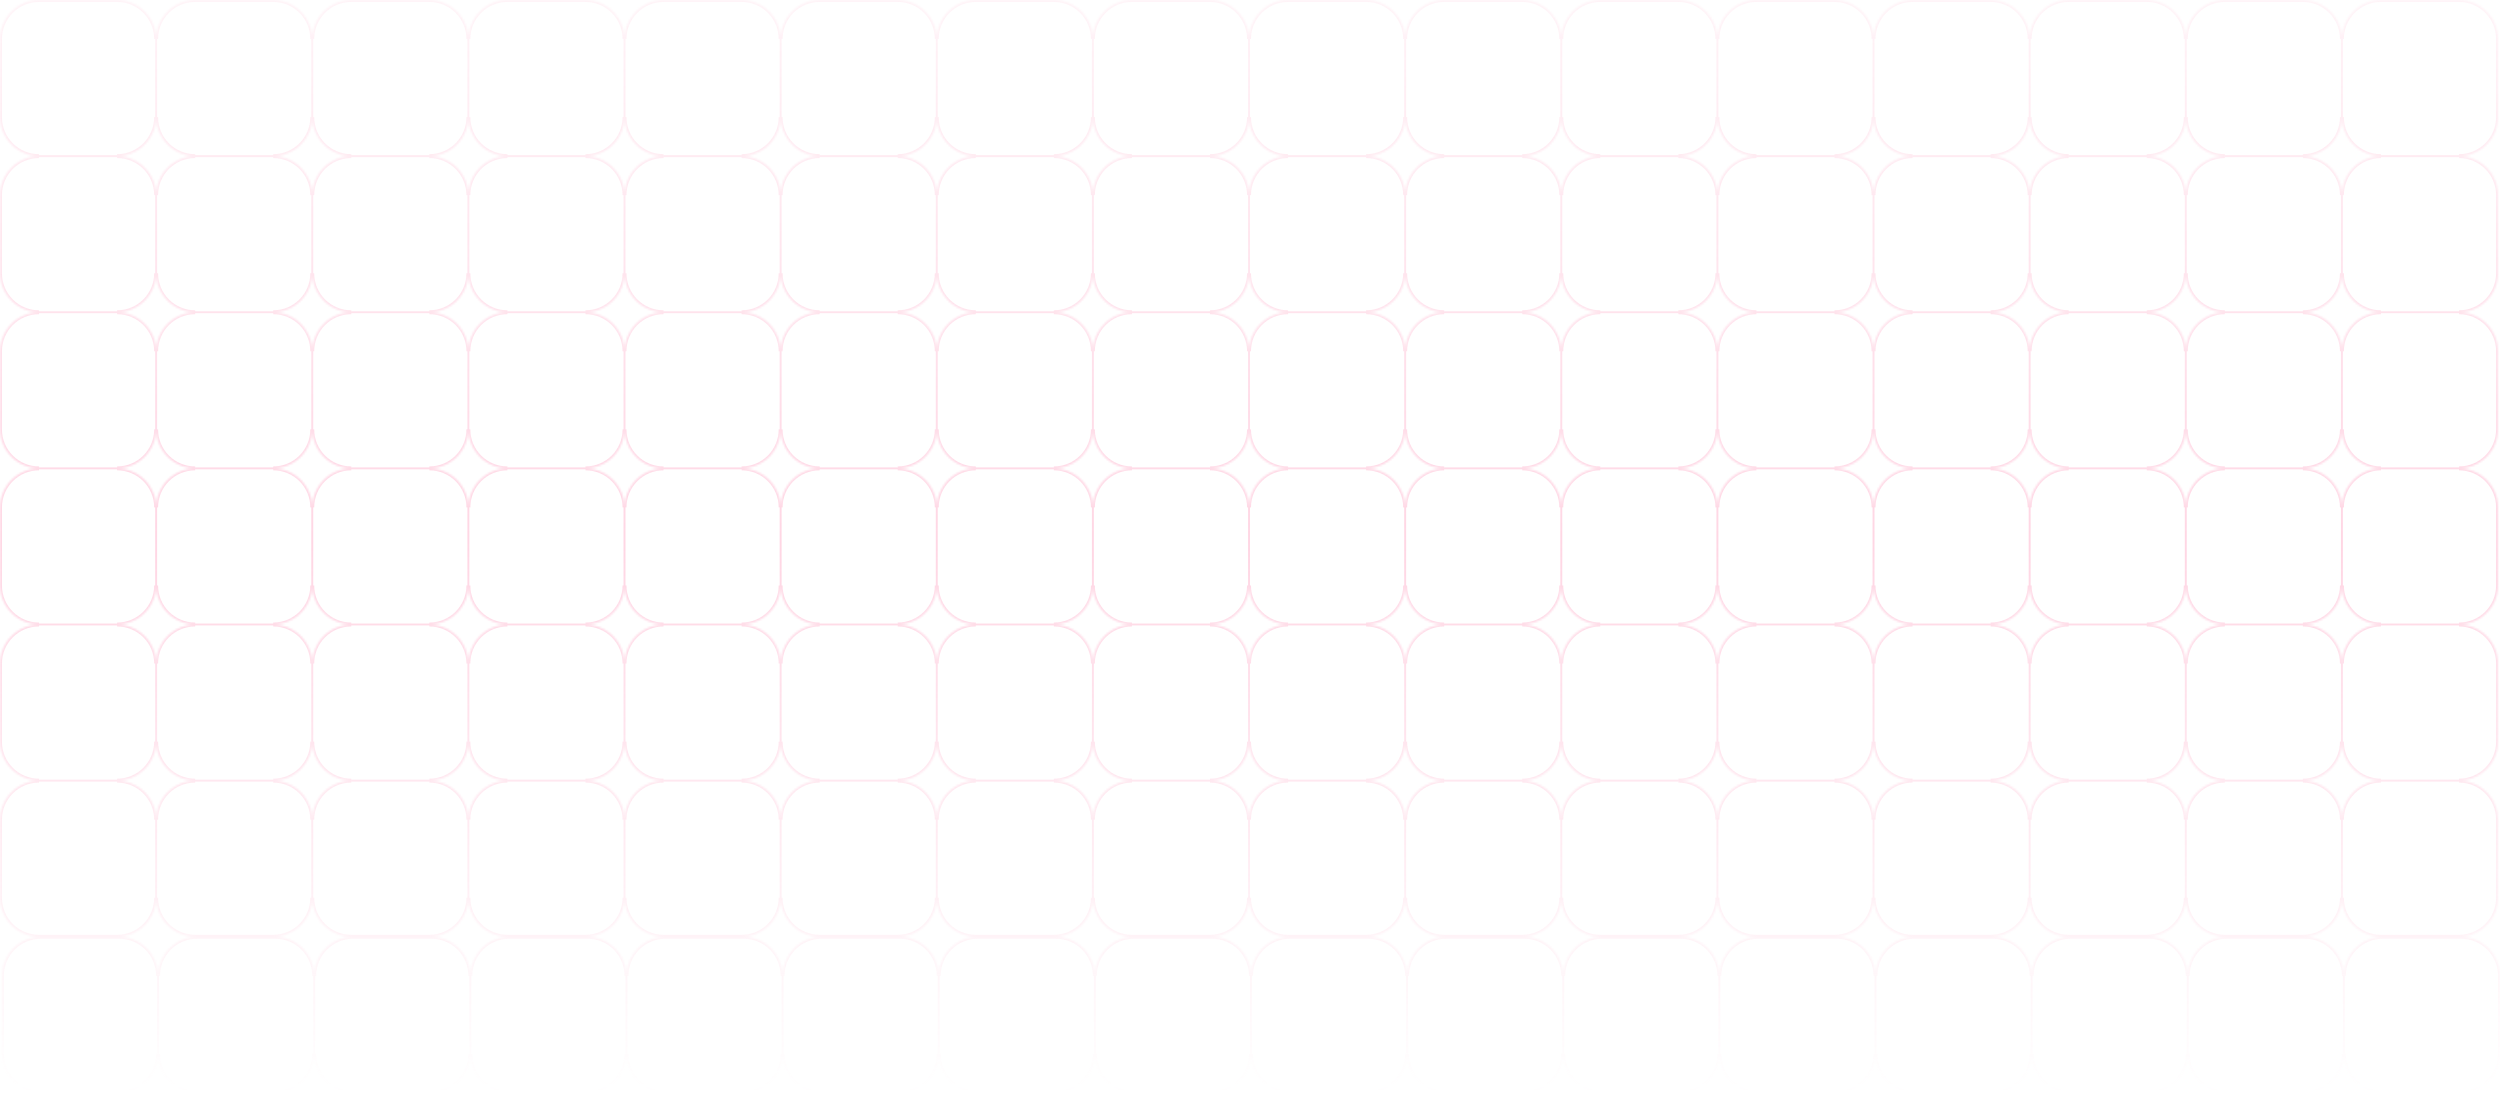 <?xml version="1.0" encoding="UTF-8"?> <svg xmlns="http://www.w3.org/2000/svg" width="1281" height="560" viewBox="0 0 1281 560" fill="none"><mask id="path-1-inside-1_5649_464" fill="white"><path d="M0 20C0 8.954 8.954 0 20 0H60C71.046 0 80 8.954 80 20V60C80 71.046 71.046 80 60 80H20C8.954 80 0 71.046 0 60V20Z"></path><path d="M80 20C80 8.954 88.954 0 100 0H140C151.046 0 160 8.954 160 20V60C160 71.046 151.046 80 140 80H100C88.954 80 80 71.046 80 60V20Z"></path><path d="M160 20C160 8.954 168.954 0 180 0H220C231.046 0 240 8.954 240 20V60C240 71.046 231.046 80 220 80H180C168.954 80 160 71.046 160 60V20Z"></path><path d="M240 20C240 8.954 248.954 0 260 0H300C311.046 0 320 8.954 320 20V60C320 71.046 311.046 80 300 80H260C248.954 80 240 71.046 240 60V20Z"></path><path d="M320 20C320 8.954 328.954 0 340 0H380C391.046 0 400 8.954 400 20V60C400 71.046 391.046 80 380 80H340C328.954 80 320 71.046 320 60V20Z"></path><path d="M400 20C400 8.954 408.954 0 420 0H460C471.046 0 480 8.954 480 20V60C480 71.046 471.046 80 460 80H420C408.954 80 400 71.046 400 60V20Z"></path><path d="M480 20C480 8.954 488.954 0 500 0H540C551.046 0 560 8.954 560 20V60C560 71.046 551.046 80 540 80H500C488.954 80 480 71.046 480 60V20Z"></path><path d="M560 20C560 8.954 568.954 0 580 0H620C631.046 0 640 8.954 640 20V60C640 71.046 631.046 80 620 80H580C568.954 80 560 71.046 560 60V20Z"></path><path d="M640 20C640 8.954 648.954 0 660 0H700C711.046 0 720 8.954 720 20V60C720 71.046 711.046 80 700 80H660C648.954 80 640 71.046 640 60V20Z"></path><path d="M720 20C720 8.954 728.954 0 740 0H780C791.046 0 800 8.954 800 20V60C800 71.046 791.046 80 780 80H740C728.954 80 720 71.046 720 60V20Z"></path><path d="M800 20C800 8.954 808.954 0 820 0H860C871.046 0 880 8.954 880 20V60C880 71.046 871.046 80 860 80H820C808.954 80 800 71.046 800 60V20Z"></path><path d="M880 20C880 8.954 888.954 0 900 0H940C951.046 0 960 8.954 960 20V60C960 71.046 951.046 80 940 80H900C888.954 80 880 71.046 880 60V20Z"></path><path d="M960 20C960 8.954 968.954 0 980 0H1020C1031.05 0 1040 8.954 1040 20V60C1040 71.046 1031.05 80 1020 80H980C968.954 80 960 71.046 960 60V20Z"></path><path d="M1040 20C1040 8.954 1048.95 0 1060 0H1100C1111.05 0 1120 8.954 1120 20V60C1120 71.046 1111.05 80 1100 80H1060C1048.95 80 1040 71.046 1040 60V20Z"></path><path d="M1120 20C1120 8.954 1128.95 0 1140 0H1180C1191.05 0 1200 8.954 1200 20V60C1200 71.046 1191.05 80 1180 80H1140C1128.95 80 1120 71.046 1120 60V20Z"></path><path d="M1200 20C1200 8.954 1208.95 0 1220 0H1260C1271.05 0 1280 8.954 1280 20V60C1280 71.046 1271.05 80 1260 80H1220C1208.95 80 1200 71.046 1200 60V20Z"></path><path d="M0 100C0 88.954 8.954 80 20 80H60C71.046 80 80 88.954 80 100V140C80 151.046 71.046 160 60 160H20C8.954 160 0 151.046 0 140V100Z"></path><path d="M80 100C80 88.954 88.954 80 100 80H140C151.046 80 160 88.954 160 100V140C160 151.046 151.046 160 140 160H100C88.954 160 80 151.046 80 140V100Z"></path><path d="M160 100C160 88.954 168.954 80 180 80H220C231.046 80 240 88.954 240 100V140C240 151.046 231.046 160 220 160H180C168.954 160 160 151.046 160 140V100Z"></path><path d="M240 100C240 88.954 248.954 80 260 80H300C311.046 80 320 88.954 320 100V140C320 151.046 311.046 160 300 160H260C248.954 160 240 151.046 240 140V100Z"></path><path d="M320 100C320 88.954 328.954 80 340 80H380C391.046 80 400 88.954 400 100V140C400 151.046 391.046 160 380 160H340C328.954 160 320 151.046 320 140V100Z"></path><path d="M400 100C400 88.954 408.954 80 420 80H460C471.046 80 480 88.954 480 100V140C480 151.046 471.046 160 460 160H420C408.954 160 400 151.046 400 140V100Z"></path><path d="M480 100C480 88.954 488.954 80 500 80H540C551.046 80 560 88.954 560 100V140C560 151.046 551.046 160 540 160H500C488.954 160 480 151.046 480 140V100Z"></path><path d="M560 100C560 88.954 568.954 80 580 80H620C631.046 80 640 88.954 640 100V140C640 151.046 631.046 160 620 160H580C568.954 160 560 151.046 560 140V100Z"></path><path d="M640 100C640 88.954 648.954 80 660 80H700C711.046 80 720 88.954 720 100V140C720 151.046 711.046 160 700 160H660C648.954 160 640 151.046 640 140V100Z"></path><path d="M720 100C720 88.954 728.954 80 740 80H780C791.046 80 800 88.954 800 100V140C800 151.046 791.046 160 780 160H740C728.954 160 720 151.046 720 140V100Z"></path><path d="M800 100C800 88.954 808.954 80 820 80H860C871.046 80 880 88.954 880 100V140C880 151.046 871.046 160 860 160H820C808.954 160 800 151.046 800 140V100Z"></path><path d="M880 100C880 88.954 888.954 80 900 80H940C951.046 80 960 88.954 960 100V140C960 151.046 951.046 160 940 160H900C888.954 160 880 151.046 880 140V100Z"></path><path d="M960 100C960 88.954 968.954 80 980 80H1020C1031.05 80 1040 88.954 1040 100V140C1040 151.046 1031.05 160 1020 160H980C968.954 160 960 151.046 960 140V100Z"></path><path d="M1040 100C1040 88.954 1048.95 80 1060 80H1100C1111.05 80 1120 88.954 1120 100V140C1120 151.046 1111.05 160 1100 160H1060C1048.95 160 1040 151.046 1040 140V100Z"></path><path d="M1120 100C1120 88.954 1128.95 80 1140 80H1180C1191.05 80 1200 88.954 1200 100V140C1200 151.046 1191.05 160 1180 160H1140C1128.95 160 1120 151.046 1120 140V100Z"></path><path d="M1200 100C1200 88.954 1208.95 80 1220 80H1260C1271.05 80 1280 88.954 1280 100V140C1280 151.046 1271.05 160 1260 160H1220C1208.95 160 1200 151.046 1200 140V100Z"></path><path d="M0 180C0 168.954 8.954 160 20 160H60C71.046 160 80 168.954 80 180V220C80 231.046 71.046 240 60 240H20C8.954 240 0 231.046 0 220V180Z"></path><path d="M80 180C80 168.954 88.954 160 100 160H140C151.046 160 160 168.954 160 180V220C160 231.046 151.046 240 140 240H100C88.954 240 80 231.046 80 220V180Z"></path><path d="M160 180C160 168.954 168.954 160 180 160H220C231.046 160 240 168.954 240 180V220C240 231.046 231.046 240 220 240H180C168.954 240 160 231.046 160 220V180Z"></path><path d="M240 180C240 168.954 248.954 160 260 160H300C311.046 160 320 168.954 320 180V220C320 231.046 311.046 240 300 240H260C248.954 240 240 231.046 240 220V180Z"></path><path d="M320 180C320 168.954 328.954 160 340 160H380C391.046 160 400 168.954 400 180V220C400 231.046 391.046 240 380 240H340C328.954 240 320 231.046 320 220V180Z"></path><path d="M400 180C400 168.954 408.954 160 420 160H460C471.046 160 480 168.954 480 180V220C480 231.046 471.046 240 460 240H420C408.954 240 400 231.046 400 220V180Z"></path><path d="M480 180C480 168.954 488.954 160 500 160H540C551.046 160 560 168.954 560 180V220C560 231.046 551.046 240 540 240H500C488.954 240 480 231.046 480 220V180Z"></path><path d="M560 180C560 168.954 568.954 160 580 160H620C631.046 160 640 168.954 640 180V220C640 231.046 631.046 240 620 240H580C568.954 240 560 231.046 560 220V180Z"></path><path d="M640 180C640 168.954 648.954 160 660 160H700C711.046 160 720 168.954 720 180V220C720 231.046 711.046 240 700 240H660C648.954 240 640 231.046 640 220V180Z"></path><path d="M720 180C720 168.954 728.954 160 740 160H780C791.046 160 800 168.954 800 180V220C800 231.046 791.046 240 780 240H740C728.954 240 720 231.046 720 220V180Z"></path><path d="M800 180C800 168.954 808.954 160 820 160H860C871.046 160 880 168.954 880 180V220C880 231.046 871.046 240 860 240H820C808.954 240 800 231.046 800 220V180Z"></path><path d="M880 180C880 168.954 888.954 160 900 160H940C951.046 160 960 168.954 960 180V220C960 231.046 951.046 240 940 240H900C888.954 240 880 231.046 880 220V180Z"></path><path d="M960 180C960 168.954 968.954 160 980 160H1020C1031.05 160 1040 168.954 1040 180V220C1040 231.046 1031.05 240 1020 240H980C968.954 240 960 231.046 960 220V180Z"></path><path d="M1040 180C1040 168.954 1048.95 160 1060 160H1100C1111.05 160 1120 168.954 1120 180V220C1120 231.046 1111.05 240 1100 240H1060C1048.95 240 1040 231.046 1040 220V180Z"></path><path d="M1120 180C1120 168.954 1128.95 160 1140 160H1180C1191.05 160 1200 168.954 1200 180V220C1200 231.046 1191.05 240 1180 240H1140C1128.95 240 1120 231.046 1120 220V180Z"></path><path d="M1200 180C1200 168.954 1208.95 160 1220 160H1260C1271.05 160 1280 168.954 1280 180V220C1280 231.046 1271.05 240 1260 240H1220C1208.95 240 1200 231.046 1200 220V180Z"></path><path d="M0 260C0 248.954 8.954 240 20 240H60C71.046 240 80 248.954 80 260V300C80 311.046 71.046 320 60 320H20C8.954 320 0 311.046 0 300V260Z"></path><path d="M80 260C80 248.954 88.954 240 100 240H140C151.046 240 160 248.954 160 260V300C160 311.046 151.046 320 140 320H100C88.954 320 80 311.046 80 300V260Z"></path><path d="M160 260C160 248.954 168.954 240 180 240H220C231.046 240 240 248.954 240 260V300C240 311.046 231.046 320 220 320H180C168.954 320 160 311.046 160 300V260Z"></path><path d="M240 260C240 248.954 248.954 240 260 240H300C311.046 240 320 248.954 320 260V300C320 311.046 311.046 320 300 320H260C248.954 320 240 311.046 240 300V260Z"></path><path d="M320 260C320 248.954 328.954 240 340 240H380C391.046 240 400 248.954 400 260V300C400 311.046 391.046 320 380 320H340C328.954 320 320 311.046 320 300V260Z"></path><path d="M400 260C400 248.954 408.954 240 420 240H460C471.046 240 480 248.954 480 260V300C480 311.046 471.046 320 460 320H420C408.954 320 400 311.046 400 300V260Z"></path><path d="M480 260C480 248.954 488.954 240 500 240H540C551.046 240 560 248.954 560 260V300C560 311.046 551.046 320 540 320H500C488.954 320 480 311.046 480 300V260Z"></path><path d="M560 260C560 248.954 568.954 240 580 240H620C631.046 240 640 248.954 640 260V300C640 311.046 631.046 320 620 320H580C568.954 320 560 311.046 560 300V260Z"></path><path d="M640 260C640 248.954 648.954 240 660 240H700C711.046 240 720 248.954 720 260V300C720 311.046 711.046 320 700 320H660C648.954 320 640 311.046 640 300V260Z"></path><path d="M720 260C720 248.954 728.954 240 740 240H780C791.046 240 800 248.954 800 260V300C800 311.046 791.046 320 780 320H740C728.954 320 720 311.046 720 300V260Z"></path><path d="M800 260C800 248.954 808.954 240 820 240H860C871.046 240 880 248.954 880 260V300C880 311.046 871.046 320 860 320H820C808.954 320 800 311.046 800 300V260Z"></path><path d="M880 260C880 248.954 888.954 240 900 240H940C951.046 240 960 248.954 960 260V300C960 311.046 951.046 320 940 320H900C888.954 320 880 311.046 880 300V260Z"></path><path d="M960 260C960 248.954 968.954 240 980 240H1020C1031.05 240 1040 248.954 1040 260V300C1040 311.046 1031.05 320 1020 320H980C968.954 320 960 311.046 960 300V260Z"></path><path d="M1040 260C1040 248.954 1048.95 240 1060 240H1100C1111.05 240 1120 248.954 1120 260V300C1120 311.046 1111.05 320 1100 320H1060C1048.95 320 1040 311.046 1040 300V260Z"></path><path d="M1120 260C1120 248.954 1128.95 240 1140 240H1180C1191.05 240 1200 248.954 1200 260V300C1200 311.046 1191.05 320 1180 320H1140C1128.95 320 1120 311.046 1120 300V260Z"></path><path d="M1200 260C1200 248.954 1208.95 240 1220 240H1260C1271.05 240 1280 248.954 1280 260V300C1280 311.046 1271.05 320 1260 320H1220C1208.95 320 1200 311.046 1200 300V260Z"></path><path d="M0 340C0 328.954 8.954 320 20 320H60C71.046 320 80 328.954 80 340V380C80 391.046 71.046 400 60 400H20C8.954 400 0 391.046 0 380V340Z"></path><path d="M80 340C80 328.954 88.954 320 100 320H140C151.046 320 160 328.954 160 340V380C160 391.046 151.046 400 140 400H100C88.954 400 80 391.046 80 380V340Z"></path><path d="M160 340C160 328.954 168.954 320 180 320H220C231.046 320 240 328.954 240 340V380C240 391.046 231.046 400 220 400H180C168.954 400 160 391.046 160 380V340Z"></path><path d="M240 340C240 328.954 248.954 320 260 320H300C311.046 320 320 328.954 320 340V380C320 391.046 311.046 400 300 400H260C248.954 400 240 391.046 240 380V340Z"></path><path d="M320 340C320 328.954 328.954 320 340 320H380C391.046 320 400 328.954 400 340V380C400 391.046 391.046 400 380 400H340C328.954 400 320 391.046 320 380V340Z"></path><path d="M400 340C400 328.954 408.954 320 420 320H460C471.046 320 480 328.954 480 340V380C480 391.046 471.046 400 460 400H420C408.954 400 400 391.046 400 380V340Z"></path><path d="M480 340C480 328.954 488.954 320 500 320H540C551.046 320 560 328.954 560 340V380C560 391.046 551.046 400 540 400H500C488.954 400 480 391.046 480 380V340Z"></path><path d="M560 340C560 328.954 568.954 320 580 320H620C631.046 320 640 328.954 640 340V380C640 391.046 631.046 400 620 400H580C568.954 400 560 391.046 560 380V340Z"></path><path d="M640 340C640 328.954 648.954 320 660 320H700C711.046 320 720 328.954 720 340V380C720 391.046 711.046 400 700 400H660C648.954 400 640 391.046 640 380V340Z"></path><path d="M720 340C720 328.954 728.954 320 740 320H780C791.046 320 800 328.954 800 340V380C800 391.046 791.046 400 780 400H740C728.954 400 720 391.046 720 380V340Z"></path><path d="M800 340C800 328.954 808.954 320 820 320H860C871.046 320 880 328.954 880 340V380C880 391.046 871.046 400 860 400H820C808.954 400 800 391.046 800 380V340Z"></path><path d="M880 340C880 328.954 888.954 320 900 320H940C951.046 320 960 328.954 960 340V380C960 391.046 951.046 400 940 400H900C888.954 400 880 391.046 880 380V340Z"></path><path d="M960 340C960 328.954 968.954 320 980 320H1020C1031.05 320 1040 328.954 1040 340V380C1040 391.046 1031.05 400 1020 400H980C968.954 400 960 391.046 960 380V340Z"></path><path d="M1040 340C1040 328.954 1048.95 320 1060 320H1100C1111.05 320 1120 328.954 1120 340V380C1120 391.046 1111.05 400 1100 400H1060C1048.95 400 1040 391.046 1040 380V340Z"></path><path d="M1120 340C1120 328.954 1128.95 320 1140 320H1180C1191.05 320 1200 328.954 1200 340V380C1200 391.046 1191.05 400 1180 400H1140C1128.95 400 1120 391.046 1120 380V340Z"></path><path d="M1200 340C1200 328.954 1208.95 320 1220 320H1260C1271.05 320 1280 328.954 1280 340V380C1280 391.046 1271.05 400 1260 400H1220C1208.95 400 1200 391.046 1200 380V340Z"></path><path d="M0 420C0 408.954 8.954 400 20 400H60C71.046 400 80 408.954 80 420V460C80 471.046 71.046 480 60 480H20C8.954 480 0 471.046 0 460V420Z"></path><path d="M80 420C80 408.954 88.954 400 100 400H140C151.046 400 160 408.954 160 420V460C160 471.046 151.046 480 140 480H100C88.954 480 80 471.046 80 460V420Z"></path><path d="M160 420C160 408.954 168.954 400 180 400H220C231.046 400 240 408.954 240 420V460C240 471.046 231.046 480 220 480H180C168.954 480 160 471.046 160 460V420Z"></path><path d="M240 420C240 408.954 248.954 400 260 400H300C311.046 400 320 408.954 320 420V460C320 471.046 311.046 480 300 480H260C248.954 480 240 471.046 240 460V420Z"></path><path d="M320 420C320 408.954 328.954 400 340 400H380C391.046 400 400 408.954 400 420V460C400 471.046 391.046 480 380 480H340C328.954 480 320 471.046 320 460V420Z"></path><path d="M400 420C400 408.954 408.954 400 420 400H460C471.046 400 480 408.954 480 420V460C480 471.046 471.046 480 460 480H420C408.954 480 400 471.046 400 460V420Z"></path><path d="M480 420C480 408.954 488.954 400 500 400H540C551.046 400 560 408.954 560 420V460C560 471.046 551.046 480 540 480H500C488.954 480 480 471.046 480 460V420Z"></path><path d="M560 420C560 408.954 568.954 400 580 400H620C631.046 400 640 408.954 640 420V460C640 471.046 631.046 480 620 480H580C568.954 480 560 471.046 560 460V420Z"></path><path d="M640 420C640 408.954 648.954 400 660 400H700C711.046 400 720 408.954 720 420V460C720 471.046 711.046 480 700 480H660C648.954 480 640 471.046 640 460V420Z"></path><path d="M720 420C720 408.954 728.954 400 740 400H780C791.046 400 800 408.954 800 420V460C800 471.046 791.046 480 780 480H740C728.954 480 720 471.046 720 460V420Z"></path><path d="M800 420C800 408.954 808.954 400 820 400H860C871.046 400 880 408.954 880 420V460C880 471.046 871.046 480 860 480H820C808.954 480 800 471.046 800 460V420Z"></path><path d="M880 420C880 408.954 888.954 400 900 400H940C951.046 400 960 408.954 960 420V460C960 471.046 951.046 480 940 480H900C888.954 480 880 471.046 880 460V420Z"></path><path d="M960 420C960 408.954 968.954 400 980 400H1020C1031.05 400 1040 408.954 1040 420V460C1040 471.046 1031.05 480 1020 480H980C968.954 480 960 471.046 960 460V420Z"></path><path d="M1040 420C1040 408.954 1048.95 400 1060 400H1100C1111.05 400 1120 408.954 1120 420V460C1120 471.046 1111.05 480 1100 480H1060C1048.95 480 1040 471.046 1040 460V420Z"></path><path d="M1120 420C1120 408.954 1128.95 400 1140 400H1180C1191.05 400 1200 408.954 1200 420V460C1200 471.046 1191.05 480 1180 480H1140C1128.95 480 1120 471.046 1120 460V420Z"></path><path d="M1200 420C1200 408.954 1208.95 400 1220 400H1260C1271.05 400 1280 408.954 1280 420V460C1280 471.046 1271.05 480 1260 480H1220C1208.95 480 1200 471.046 1200 460V420Z"></path><path d="M1 500C1 488.954 9.954 480 21 480H61C72.046 480 81 488.954 81 500V540C81 551.046 72.046 560 61 560H21C9.954 560 1 551.046 1 540V500Z"></path><path d="M81 500C81 488.954 89.954 480 101 480H141C152.046 480 161 488.954 161 500V540C161 551.046 152.046 560 141 560H101C89.954 560 81 551.046 81 540V500Z"></path><path d="M161 500C161 488.954 169.954 480 181 480H221C232.046 480 241 488.954 241 500V540C241 551.046 232.046 560 221 560H181C169.954 560 161 551.046 161 540V500Z"></path><path d="M241 500C241 488.954 249.954 480 261 480H301C312.046 480 321 488.954 321 500V540C321 551.046 312.046 560 301 560H261C249.954 560 241 551.046 241 540V500Z"></path><path d="M321 500C321 488.954 329.954 480 341 480H381C392.046 480 401 488.954 401 500V540C401 551.046 392.046 560 381 560H341C329.954 560 321 551.046 321 540V500Z"></path><path d="M401 500C401 488.954 409.954 480 421 480H461C472.046 480 481 488.954 481 500V540C481 551.046 472.046 560 461 560H421C409.954 560 401 551.046 401 540V500Z"></path><path d="M481 500C481 488.954 489.954 480 501 480H541C552.046 480 561 488.954 561 500V540C561 551.046 552.046 560 541 560H501C489.954 560 481 551.046 481 540V500Z"></path><path d="M561 500C561 488.954 569.954 480 581 480H621C632.046 480 641 488.954 641 500V540C641 551.046 632.046 560 621 560H581C569.954 560 561 551.046 561 540V500Z"></path><path d="M641 500C641 488.954 649.954 480 661 480H701C712.046 480 721 488.954 721 500V540C721 551.046 712.046 560 701 560H661C649.954 560 641 551.046 641 540V500Z"></path><path d="M721 500C721 488.954 729.954 480 741 480H781C792.046 480 801 488.954 801 500V540C801 551.046 792.046 560 781 560H741C729.954 560 721 551.046 721 540V500Z"></path><path d="M801 500C801 488.954 809.954 480 821 480H861C872.046 480 881 488.954 881 500V540C881 551.046 872.046 560 861 560H821C809.954 560 801 551.046 801 540V500Z"></path><path d="M881 500C881 488.954 889.954 480 901 480H941C952.046 480 961 488.954 961 500V540C961 551.046 952.046 560 941 560H901C889.954 560 881 551.046 881 540V500Z"></path><path d="M961 500C961 488.954 969.954 480 981 480H1021C1032.05 480 1041 488.954 1041 500V540C1041 551.046 1032.05 560 1021 560H981C969.954 560 961 551.046 961 540V500Z"></path><path d="M1041 500C1041 488.954 1049.95 480 1061 480H1101C1112.05 480 1121 488.954 1121 500V540C1121 551.046 1112.05 560 1101 560H1061C1049.95 560 1041 551.046 1041 540V500Z"></path><path d="M1121 500C1121 488.954 1129.95 480 1141 480H1181C1192.05 480 1201 488.954 1201 500V540C1201 551.046 1192.05 560 1181 560H1141C1129.95 560 1121 551.046 1121 540V500Z"></path><path d="M1201 500C1201 488.954 1209.95 480 1221 480H1261C1272.05 480 1281 488.954 1281 500V540C1281 551.046 1272.05 560 1261 560H1221C1209.95 560 1201 551.046 1201 540V500Z"></path></mask><path d="M79.5 20V60H80.5V20H79.5ZM60 79.5H20V80.5H60V79.5ZM159.5 20V60H160.5V20H159.5ZM140 79.5H100V80.5H140V79.5ZM239.5 20V60H240.5V20H239.5ZM220 79.5H180V80.5H220V79.5ZM319.5 20V60H320.5V20H319.5ZM300 79.5H260V80.5H300V79.5ZM399.5 20V60H400.5V20H399.5ZM380 79.5H340V80.5H380V79.5ZM479.5 20V60H480.5V20H479.5ZM460 79.5H420V80.5H460V79.5ZM559.5 20V60H560.5V20H559.5ZM540 79.5H500V80.5H540V79.5ZM639.5 20V60H640.5V20H639.5ZM620 79.5H580V80.5H620V79.5ZM719.5 20V60H720.5V20H719.5ZM700 79.5H660V80.5H700V79.5ZM799.5 20V60H800.5V20H799.5ZM780 79.5H740V80.5H780V79.5ZM879.5 20V60H880.5V20H879.5ZM860 79.5H820V80.5H860V79.5ZM959.5 20V60H960.5V20H959.5ZM940 79.5H900V80.5H940V79.5ZM1039.5 20V60H1040.5V20H1039.5ZM1020 79.5H980V80.5H1020V79.5ZM1119.5 20V60H1120.5V20H1119.5ZM1100 79.5H1060V80.5H1100V79.5ZM1199.5 20V60H1200.5V20H1199.5ZM1180 79.5H1140V80.5H1180V79.5ZM1260 79.5H1220V80.5H1260V79.5ZM79.5 100V140H80.5V100H79.5ZM60 159.5H20V160.5H60V159.5ZM159.5 100V140H160.5V100H159.5ZM140 159.5H100V160.5H140V159.5ZM239.5 100V140H240.5V100H239.5ZM220 159.5H180V160.5H220V159.5ZM319.5 100V140H320.5V100H319.5ZM300 159.5H260V160.5H300V159.5ZM399.5 100V140H400.5V100H399.5ZM380 159.5H340V160.5H380V159.5ZM479.5 100V140H480.5V100H479.5ZM460 159.5H420V160.5H460V159.5ZM559.5 100V140H560.5V100H559.5ZM540 159.5H500V160.5H540V159.5ZM639.5 100V140H640.5V100H639.5ZM620 159.5H580V160.5H620V159.5ZM719.5 100V140H720.5V100H719.5ZM700 159.5H660V160.5H700V159.5ZM799.5 100V140H800.5V100H799.5ZM780 159.5H740V160.5H780V159.5ZM879.5 100V140H880.5V100H879.5ZM860 159.5H820V160.5H860V159.5ZM959.5 100V140H960.5V100H959.5ZM940 159.5H900V160.5H940V159.5ZM1039.5 100V140H1040.5V100H1039.5ZM1020 159.5H980V160.5H1020V159.5ZM1119.5 100V140H1120.5V100H1119.5ZM1100 159.5H1060V160.5H1100V159.5ZM1199.5 100V140H1200.5V100H1199.5ZM1180 159.5H1140V160.5H1180V159.5ZM1260 159.5H1220V160.5H1260V159.5ZM79.5 180V220H80.5V180H79.5ZM60 239.5H20V240.5H60V239.5ZM159.5 180V220H160.5V180H159.5ZM140 239.5H100V240.5H140V239.5ZM239.5 180V220H240.5V180H239.5ZM220 239.5H180V240.5H220V239.5ZM319.5 180V220H320.5V180H319.5ZM300 239.5H260V240.5H300V239.5ZM399.5 180V220H400.5V180H399.5ZM380 239.5H340V240.5H380V239.5ZM479.5 180V220H480.5V180H479.5ZM460 239.5H420V240.5H460V239.5ZM559.5 180V220H560.5V180H559.5ZM540 239.5H500V240.5H540V239.5ZM639.5 180V220H640.5V180H639.5ZM620 239.5H580V240.5H620V239.5ZM719.5 180V220H720.5V180H719.5ZM700 239.5H660V240.5H700V239.5ZM799.5 180V220H800.5V180H799.5ZM780 239.5H740V240.5H780V239.5ZM879.5 180V220H880.5V180H879.5ZM860 239.5H820V240.5H860V239.5ZM959.5 180V220H960.5V180H959.5ZM940 239.5H900V240.5H940V239.5ZM1039.5 180V220H1040.5V180H1039.5ZM1020 239.5H980V240.5H1020V239.5ZM1119.5 180V220H1120.5V180H1119.5ZM1100 239.5H1060V240.5H1100V239.5ZM1199.5 180V220H1200.5V180H1199.5ZM1180 239.5H1140V240.5H1180V239.5ZM1260 239.5H1220V240.5H1260V239.5ZM79.5 260V300H80.5V260H79.5ZM60 319.5H20V320.5H60V319.5ZM159.5 260V300H160.5V260H159.5ZM140 319.5H100V320.5H140V319.5ZM239.5 260V300H240.5V260H239.5ZM220 319.5H180V320.5H220V319.5ZM319.5 260V300H320.5V260H319.5ZM300 319.5H260V320.5H300V319.5ZM399.5 260V300H400.5V260H399.5ZM380 319.5H340V320.5H380V319.5ZM479.5 260V300H480.5V260H479.5ZM460 319.5H420V320.5H460V319.5ZM559.5 260V300H560.5V260H559.5ZM540 319.5H500V320.5H540V319.5ZM639.5 260V300H640.5V260H639.5ZM620 319.5H580V320.5H620V319.5ZM719.5 260V300H720.5V260H719.5ZM700 319.5H660V320.5H700V319.5ZM799.5 260V300H800.5V260H799.5ZM780 319.5H740V320.5H780V319.5ZM879.5 260V300H880.5V260H879.5ZM860 319.5H820V320.5H860V319.5ZM959.5 260V300H960.5V260H959.5ZM940 319.5H900V320.5H940V319.5ZM1039.5 260V300H1040.5V260H1039.5ZM1020 319.5H980V320.5H1020V319.5ZM1119.5 260V300H1120.5V260H1119.5ZM1100 319.5H1060V320.5H1100V319.5ZM1199.5 260V300H1200.5V260H1199.5ZM1180 319.5H1140V320.5H1180V319.5ZM1260 319.5H1220V320.5H1260V319.5ZM79.5 340V380H80.5V340H79.5ZM60 399.5H20V400.5H60V399.5ZM159.5 340V380H160.5V340H159.5ZM140 399.5H100V400.5H140V399.5ZM239.5 340V380H240.5V340H239.5ZM220 399.5H180V400.5H220V399.5ZM319.5 340V380H320.5V340H319.5ZM300 399.5H260V400.5H300V399.5ZM399.5 340V380H400.5V340H399.5ZM380 399.5H340V400.5H380V399.5ZM479.5 340V380H480.5V340H479.5ZM460 399.5H420V400.5H460V399.5ZM559.5 340V380H560.5V340H559.5ZM540 399.5H500V400.5H540V399.5ZM639.5 340V380H640.5V340H639.5ZM620 399.5H580V400.5H620V399.5ZM719.5 340V380H720.5V340H719.5ZM700 399.5H660V400.5H700V399.5ZM799.5 340V380H800.5V340H799.5ZM780 399.5H740V400.5H780V399.5ZM879.5 340V380H880.5V340H879.5ZM860 399.5H820V400.5H860V399.5ZM959.5 340V380H960.5V340H959.5ZM940 399.5H900V400.5H940V399.5ZM1039.5 340V380H1040.5V340H1039.5ZM1020 399.5H980V400.5H1020V399.5ZM1119.5 340V380H1120.5V340H1119.5ZM1100 399.5H1060V400.5H1100V399.5ZM1199.5 340V380H1200.5V340H1199.5ZM1180 399.5H1140V400.5H1180V399.5ZM1260 399.5H1220V400.5H1260V399.5ZM79.5 420V460H80.5V420H79.5ZM159.5 420V460H160.5V420H159.5ZM239.5 420V460H240.5V420H239.5ZM319.5 420V460H320.5V420H319.5ZM399.5 420V460H400.5V420H399.5ZM479.5 420V460H480.5V420H479.5ZM559.5 420V460H560.5V420H559.5ZM639.5 420V460H640.5V420H639.5ZM719.5 420V460H720.5V420H719.5ZM799.5 420V460H800.5V420H799.5ZM879.5 420V460H880.5V420H879.5ZM959.5 420V460H960.5V420H959.5ZM1039.5 420V460H1040.5V420H1039.5ZM1119.5 420V460H1120.5V420H1119.5ZM1199.5 420V460H1200.5V420H1199.5ZM80.5 500V540H81.5V500H80.5ZM160.5 500V540H161.5V500H160.5ZM240.5 500V540H241.5V500H240.5ZM320.5 500V540H321.5V500H320.5ZM400.5 500V540H401.5V500H400.5ZM480.5 500V540H481.5V500H480.5ZM560.5 500V540H561.5V500H560.5ZM640.5 500V540H641.5V500H640.5ZM720.5 500V540H721.5V500H720.5ZM800.5 500V540H801.5V500H800.5ZM880.5 500V540H881.5V500H880.5ZM960.5 500V540H961.5V500H960.5ZM1040.5 500V540H1041.5V500H1040.5ZM1120.5 500V540H1121.5V500H1120.5ZM1200.5 500V540H1201.5V500H1200.5ZM20 1H60V-1H20V1ZM1 60V20H-1V60H1ZM20 79C9.507 79 1 70.493 1 60H-1C-1 71.598 8.402 81 20 81V79ZM79 60C79 70.493 70.493 79 60 79V81C71.598 81 81 71.598 81 60H79ZM60 1C70.493 1 79 9.507 79 20H81C81 8.402 71.598 -1 60 -1V1ZM20 -1C8.402 -1 -1 8.402 -1 20H1C1 9.507 9.507 1 20 1V-1ZM100 1H140V-1H100V1ZM100 79C89.507 79 81 70.493 81 60H79C79 71.598 88.402 81 100 81V79ZM159 60C159 70.493 150.493 79 140 79V81C151.598 81 161 71.598 161 60H159ZM140 1C150.493 1 159 9.507 159 20H161C161 8.402 151.598 -1 140 -1V1ZM100 -1C88.402 -1 79 8.402 79 20H81C81 9.507 89.507 1 100 1V-1ZM180 1H220V-1H180V1ZM180 79C169.507 79 161 70.493 161 60H159C159 71.598 168.402 81 180 81V79ZM239 60C239 70.493 230.493 79 220 79V81C231.598 81 241 71.598 241 60H239ZM220 1C230.493 1 239 9.507 239 20H241C241 8.402 231.598 -1 220 -1V1ZM180 -1C168.402 -1 159 8.402 159 20H161C161 9.507 169.507 1 180 1V-1ZM260 1H300V-1H260V1ZM260 79C249.507 79 241 70.493 241 60H239C239 71.598 248.402 81 260 81V79ZM319 60C319 70.493 310.493 79 300 79V81C311.598 81 321 71.598 321 60H319ZM300 1C310.493 1 319 9.507 319 20H321C321 8.402 311.598 -1 300 -1V1ZM260 -1C248.402 -1 239 8.402 239 20H241C241 9.507 249.507 1 260 1V-1ZM340 1H380V-1H340V1ZM340 79C329.507 79 321 70.493 321 60H319C319 71.598 328.402 81 340 81V79ZM399 60C399 70.493 390.493 79 380 79V81C391.598 81 401 71.598 401 60H399ZM380 1C390.493 1 399 9.507 399 20H401C401 8.402 391.598 -1 380 -1V1ZM340 -1C328.402 -1 319 8.402 319 20H321C321 9.507 329.507 1 340 1V-1ZM420 1H460V-1H420V1ZM420 79C409.507 79 401 70.493 401 60H399C399 71.598 408.402 81 420 81V79ZM479 60C479 70.493 470.493 79 460 79V81C471.598 81 481 71.598 481 60H479ZM460 1C470.493 1 479 9.507 479 20H481C481 8.402 471.598 -1 460 -1V1ZM420 -1C408.402 -1 399 8.402 399 20H401C401 9.507 409.507 1 420 1V-1ZM500 1H540V-1H500V1ZM500 79C489.507 79 481 70.493 481 60H479C479 71.598 488.402 81 500 81V79ZM559 60C559 70.493 550.493 79 540 79V81C551.598 81 561 71.598 561 60H559ZM540 1C550.493 1 559 9.507 559 20H561C561 8.402 551.598 -1 540 -1V1ZM500 -1C488.402 -1 479 8.402 479 20H481C481 9.507 489.507 1 500 1V-1ZM580 1H620V-1H580V1ZM580 79C569.507 79 561 70.493 561 60H559C559 71.598 568.402 81 580 81V79ZM639 60C639 70.493 630.493 79 620 79V81C631.598 81 641 71.598 641 60H639ZM620 1C630.493 1 639 9.507 639 20H641C641 8.402 631.598 -1 620 -1V1ZM580 -1C568.402 -1 559 8.402 559 20H561C561 9.507 569.507 1 580 1V-1ZM660 1H700V-1H660V1ZM660 79C649.507 79 641 70.493 641 60H639C639 71.598 648.402 81 660 81V79ZM719 60C719 70.493 710.493 79 700 79V81C711.598 81 721 71.598 721 60H719ZM700 1C710.493 1 719 9.507 719 20H721C721 8.402 711.598 -1 700 -1V1ZM660 -1C648.402 -1 639 8.402 639 20H641C641 9.507 649.507 1 660 1V-1ZM740 1H780V-1H740V1ZM740 79C729.507 79 721 70.493 721 60H719C719 71.598 728.402 81 740 81V79ZM799 60C799 70.493 790.493 79 780 79V81C791.598 81 801 71.598 801 60H799ZM780 1C790.493 1 799 9.507 799 20H801C801 8.402 791.598 -1 780 -1V1ZM740 -1C728.402 -1 719 8.402 719 20H721C721 9.507 729.507 1 740 1V-1ZM820 1H860V-1H820V1ZM820 79C809.507 79 801 70.493 801 60H799C799 71.598 808.402 81 820 81V79ZM879 60C879 70.493 870.493 79 860 79V81C871.598 81 881 71.598 881 60H879ZM860 1C870.493 1 879 9.507 879 20H881C881 8.402 871.598 -1 860 -1V1ZM820 -1C808.402 -1 799 8.402 799 20H801C801 9.507 809.507 1 820 1V-1ZM900 1H940V-1H900V1ZM900 79C889.507 79 881 70.493 881 60H879C879 71.598 888.402 81 900 81V79ZM959 60C959 70.493 950.493 79 940 79V81C951.598 81 961 71.598 961 60H959ZM940 1C950.493 1 959 9.507 959 20H961C961 8.402 951.598 -1 940 -1V1ZM900 -1C888.402 -1 879 8.402 879 20H881C881 9.507 889.507 1 900 1V-1ZM980 1H1020V-1H980V1ZM980 79C969.507 79 961 70.493 961 60H959C959 71.598 968.402 81 980 81V79ZM1039 60C1039 70.493 1030.49 79 1020 79V81C1031.6 81 1041 71.598 1041 60H1039ZM1020 1C1030.49 1 1039 9.507 1039 20H1041C1041 8.402 1031.6 -1 1020 -1V1ZM980 -1C968.402 -1 959 8.402 959 20H961C961 9.507 969.507 1 980 1V-1ZM1060 1H1100V-1H1060V1ZM1060 79C1049.51 79 1041 70.493 1041 60H1039C1039 71.598 1048.4 81 1060 81V79ZM1119 60C1119 70.493 1110.49 79 1100 79V81C1111.6 81 1121 71.598 1121 60H1119ZM1100 1C1110.49 1 1119 9.507 1119 20H1121C1121 8.402 1111.6 -1 1100 -1V1ZM1060 -1C1048.4 -1 1039 8.402 1039 20H1041C1041 9.507 1049.51 1 1060 1V-1ZM1140 1H1180V-1H1140V1ZM1140 79C1129.51 79 1121 70.493 1121 60H1119C1119 71.598 1128.4 81 1140 81V79ZM1199 60C1199 70.493 1190.49 79 1180 79V81C1191.6 81 1201 71.598 1201 60H1199ZM1180 1C1190.49 1 1199 9.507 1199 20H1201C1201 8.402 1191.6 -1 1180 -1V1ZM1140 -1C1128.4 -1 1119 8.402 1119 20H1121C1121 9.507 1129.51 1 1140 1V-1ZM1220 1H1260V-1H1220V1ZM1279 20V60H1281V20H1279ZM1220 79C1209.51 79 1201 70.493 1201 60H1199C1199 71.598 1208.4 81 1220 81V79ZM1279 60C1279 70.493 1270.49 79 1260 79V81C1271.6 81 1281 71.598 1281 60H1279ZM1260 1C1270.49 1 1279 9.507 1279 20H1281C1281 8.402 1271.6 -1 1260 -1V1ZM1220 -1C1208.4 -1 1199 8.402 1199 20H1201C1201 9.507 1209.51 1 1220 1V-1ZM1 140V100H-1V140H1ZM20 159C9.507 159 1 150.493 1 140H-1C-1 151.598 8.402 161 20 161V159ZM79 140C79 150.493 70.493 159 60 159V161C71.598 161 81 151.598 81 140H79ZM60 81C70.493 81 79 89.507 79 100H81C81 88.402 71.598 79 60 79V81ZM20 79C8.402 79 -1 88.402 -1 100H1C1 89.507 9.507 81 20 81V79ZM100 159C89.507 159 81 150.493 81 140H79C79 151.598 88.402 161 100 161V159ZM159 140C159 150.493 150.493 159 140 159V161C151.598 161 161 151.598 161 140H159ZM140 81C150.493 81 159 89.507 159 100H161C161 88.402 151.598 79 140 79V81ZM100 79C88.402 79 79 88.402 79 100H81C81 89.507 89.507 81 100 81V79ZM180 159C169.507 159 161 150.493 161 140H159C159 151.598 168.402 161 180 161V159ZM239 140C239 150.493 230.493 159 220 159V161C231.598 161 241 151.598 241 140H239ZM220 81C230.493 81 239 89.507 239 100H241C241 88.402 231.598 79 220 79V81ZM180 79C168.402 79 159 88.402 159 100H161C161 89.507 169.507 81 180 81V79ZM260 159C249.507 159 241 150.493 241 140H239C239 151.598 248.402 161 260 161V159ZM319 140C319 150.493 310.493 159 300 159V161C311.598 161 321 151.598 321 140H319ZM300 81C310.493 81 319 89.507 319 100H321C321 88.402 311.598 79 300 79V81ZM260 79C248.402 79 239 88.402 239 100H241C241 89.507 249.507 81 260 81V79ZM340 159C329.507 159 321 150.493 321 140H319C319 151.598 328.402 161 340 161V159ZM399 140C399 150.493 390.493 159 380 159V161C391.598 161 401 151.598 401 140H399ZM380 81C390.493 81 399 89.507 399 100H401C401 88.402 391.598 79 380 79V81ZM340 79C328.402 79 319 88.402 319 100H321C321 89.507 329.507 81 340 81V79ZM420 159C409.507 159 401 150.493 401 140H399C399 151.598 408.402 161 420 161V159ZM479 140C479 150.493 470.493 159 460 159V161C471.598 161 481 151.598 481 140H479ZM460 81C470.493 81 479 89.507 479 100H481C481 88.402 471.598 79 460 79V81ZM420 79C408.402 79 399 88.402 399 100H401C401 89.507 409.507 81 420 81V79ZM500 159C489.507 159 481 150.493 481 140H479C479 151.598 488.402 161 500 161V159ZM559 140C559 150.493 550.493 159 540 159V161C551.598 161 561 151.598 561 140H559ZM540 81C550.493 81 559 89.507 559 100H561C561 88.402 551.598 79 540 79V81ZM500 79C488.402 79 479 88.402 479 100H481C481 89.507 489.507 81 500 81V79ZM580 159C569.507 159 561 150.493 561 140H559C559 151.598 568.402 161 580 161V159ZM639 140C639 150.493 630.493 159 620 159V161C631.598 161 641 151.598 641 140H639ZM620 81C630.493 81 639 89.507 639 100H641C641 88.402 631.598 79 620 79V81ZM580 79C568.402 79 559 88.402 559 100H561C561 89.507 569.507 81 580 81V79ZM660 159C649.507 159 641 150.493 641 140H639C639 151.598 648.402 161 660 161V159ZM719 140C719 150.493 710.493 159 700 159V161C711.598 161 721 151.598 721 140H719ZM700 81C710.493 81 719 89.507 719 100H721C721 88.402 711.598 79 700 79V81ZM660 79C648.402 79 639 88.402 639 100H641C641 89.507 649.507 81 660 81V79ZM740 159C729.507 159 721 150.493 721 140H719C719 151.598 728.402 161 740 161V159ZM799 140C799 150.493 790.493 159 780 159V161C791.598 161 801 151.598 801 140H799ZM780 81C790.493 81 799 89.507 799 100H801C801 88.402 791.598 79 780 79V81ZM740 79C728.402 79 719 88.402 719 100H721C721 89.507 729.507 81 740 81V79ZM820 159C809.507 159 801 150.493 801 140H799C799 151.598 808.402 161 820 161V159ZM879 140C879 150.493 870.493 159 860 159V161C871.598 161 881 151.598 881 140H879ZM860 81C870.493 81 879 89.507 879 100H881C881 88.402 871.598 79 860 79V81ZM820 79C808.402 79 799 88.402 799 100H801C801 89.507 809.507 81 820 81V79ZM900 159C889.507 159 881 150.493 881 140H879C879 151.598 888.402 161 900 161V159ZM959 140C959 150.493 950.493 159 940 159V161C951.598 161 961 151.598 961 140H959ZM940 81C950.493 81 959 89.507 959 100H961C961 88.402 951.598 79 940 79V81ZM900 79C888.402 79 879 88.402 879 100H881C881 89.507 889.507 81 900 81V79ZM980 159C969.507 159 961 150.493 961 140H959C959 151.598 968.402 161 980 161V159ZM1039 140C1039 150.493 1030.49 159 1020 159V161C1031.6 161 1041 151.598 1041 140H1039ZM1020 81C1030.49 81 1039 89.507 1039 100H1041C1041 88.402 1031.6 79 1020 79V81ZM980 79C968.402 79 959 88.402 959 100H961C961 89.507 969.507 81 980 81V79ZM1060 159C1049.51 159 1041 150.493 1041 140H1039C1039 151.598 1048.4 161 1060 161V159ZM1119 140C1119 150.493 1110.49 159 1100 159V161C1111.6 161 1121 151.598 1121 140H1119ZM1100 81C1110.49 81 1119 89.507 1119 100H1121C1121 88.402 1111.6 79 1100 79V81ZM1060 79C1048.4 79 1039 88.402 1039 100H1041C1041 89.507 1049.51 81 1060 81V79ZM1140 159C1129.51 159 1121 150.493 1121 140H1119C1119 151.598 1128.4 161 1140 161V159ZM1199 140C1199 150.493 1190.49 159 1180 159V161C1191.6 161 1201 151.598 1201 140H1199ZM1180 81C1190.49 81 1199 89.507 1199 100H1201C1201 88.402 1191.6 79 1180 79V81ZM1140 79C1128.4 79 1119 88.402 1119 100H1121C1121 89.507 1129.51 81 1140 81V79ZM1279 100V140H1281V100H1279ZM1220 159C1209.51 159 1201 150.493 1201 140H1199C1199 151.598 1208.4 161 1220 161V159ZM1279 140C1279 150.493 1270.49 159 1260 159V161C1271.6 161 1281 151.598 1281 140H1279ZM1260 81C1270.49 81 1279 89.507 1279 100H1281C1281 88.402 1271.6 79 1260 79V81ZM1220 79C1208.4 79 1199 88.402 1199 100H1201C1201 89.507 1209.51 81 1220 81V79ZM1 220V180H-1V220H1ZM20 239C9.507 239 1 230.493 1 220H-1C-1 231.598 8.402 241 20 241V239ZM79 220C79 230.493 70.493 239 60 239V241C71.598 241 81 231.598 81 220H79ZM60 161C70.493 161 79 169.507 79 180H81C81 168.402 71.598 159 60 159V161ZM20 159C8.402 159 -1 168.402 -1 180H1C1 169.507 9.507 161 20 161V159ZM100 239C89.507 239 81 230.493 81 220H79C79 231.598 88.402 241 100 241V239ZM159 220C159 230.493 150.493 239 140 239V241C151.598 241 161 231.598 161 220H159ZM140 161C150.493 161 159 169.507 159 180H161C161 168.402 151.598 159 140 159V161ZM100 159C88.402 159 79 168.402 79 180H81C81 169.507 89.507 161 100 161V159ZM180 239C169.507 239 161 230.493 161 220H159C159 231.598 168.402 241 180 241V239ZM239 220C239 230.493 230.493 239 220 239V241C231.598 241 241 231.598 241 220H239ZM220 161C230.493 161 239 169.507 239 180H241C241 168.402 231.598 159 220 159V161ZM180 159C168.402 159 159 168.402 159 180H161C161 169.507 169.507 161 180 161V159ZM260 239C249.507 239 241 230.493 241 220H239C239 231.598 248.402 241 260 241V239ZM319 220C319 230.493 310.493 239 300 239V241C311.598 241 321 231.598 321 220H319ZM300 161C310.493 161 319 169.507 319 180H321C321 168.402 311.598 159 300 159V161ZM260 159C248.402 159 239 168.402 239 180H241C241 169.507 249.507 161 260 161V159ZM340 239C329.507 239 321 230.493 321 220H319C319 231.598 328.402 241 340 241V239ZM399 220C399 230.493 390.493 239 380 239V241C391.598 241 401 231.598 401 220H399ZM380 161C390.493 161 399 169.507 399 180H401C401 168.402 391.598 159 380 159V161ZM340 159C328.402 159 319 168.402 319 180H321C321 169.507 329.507 161 340 161V159ZM420 239C409.507 239 401 230.493 401 220H399C399 231.598 408.402 241 420 241V239ZM479 220C479 230.493 470.493 239 460 239V241C471.598 241 481 231.598 481 220H479ZM460 161C470.493 161 479 169.507 479 180H481C481 168.402 471.598 159 460 159V161ZM420 159C408.402 159 399 168.402 399 180H401C401 169.507 409.507 161 420 161V159ZM500 239C489.507 239 481 230.493 481 220H479C479 231.598 488.402 241 500 241V239ZM559 220C559 230.493 550.493 239 540 239V241C551.598 241 561 231.598 561 220H559ZM540 161C550.493 161 559 169.507 559 180H561C561 168.402 551.598 159 540 159V161ZM500 159C488.402 159 479 168.402 479 180H481C481 169.507 489.507 161 500 161V159ZM580 239C569.507 239 561 230.493 561 220H559C559 231.598 568.402 241 580 241V239ZM639 220C639 230.493 630.493 239 620 239V241C631.598 241 641 231.598 641 220H639ZM620 161C630.493 161 639 169.507 639 180H641C641 168.402 631.598 159 620 159V161ZM580 159C568.402 159 559 168.402 559 180H561C561 169.507 569.507 161 580 161V159ZM660 239C649.507 239 641 230.493 641 220H639C639 231.598 648.402 241 660 241V239ZM719 220C719 230.493 710.493 239 700 239V241C711.598 241 721 231.598 721 220H719ZM700 161C710.493 161 719 169.507 719 180H721C721 168.402 711.598 159 700 159V161ZM660 159C648.402 159 639 168.402 639 180H641C641 169.507 649.507 161 660 161V159ZM740 239C729.507 239 721 230.493 721 220H719C719 231.598 728.402 241 740 241V239ZM799 220C799 230.493 790.493 239 780 239V241C791.598 241 801 231.598 801 220H799ZM780 161C790.493 161 799 169.507 799 180H801C801 168.402 791.598 159 780 159V161ZM740 159C728.402 159 719 168.402 719 180H721C721 169.507 729.507 161 740 161V159ZM820 239C809.507 239 801 230.493 801 220H799C799 231.598 808.402 241 820 241V239ZM879 220C879 230.493 870.493 239 860 239V241C871.598 241 881 231.598 881 220H879ZM860 161C870.493 161 879 169.507 879 180H881C881 168.402 871.598 159 860 159V161ZM820 159C808.402 159 799 168.402 799 180H801C801 169.507 809.507 161 820 161V159ZM900 239C889.507 239 881 230.493 881 220H879C879 231.598 888.402 241 900 241V239ZM959 220C959 230.493 950.493 239 940 239V241C951.598 241 961 231.598 961 220H959ZM940 161C950.493 161 959 169.507 959 180H961C961 168.402 951.598 159 940 159V161ZM900 159C888.402 159 879 168.402 879 180H881C881 169.507 889.507 161 900 161V159ZM980 239C969.507 239 961 230.493 961 220H959C959 231.598 968.402 241 980 241V239ZM1039 220C1039 230.493 1030.49 239 1020 239V241C1031.6 241 1041 231.598 1041 220H1039ZM1020 161C1030.49 161 1039 169.507 1039 180H1041C1041 168.402 1031.6 159 1020 159V161ZM980 159C968.402 159 959 168.402 959 180H961C961 169.507 969.507 161 980 161V159ZM1060 239C1049.51 239 1041 230.493 1041 220H1039C1039 231.598 1048.4 241 1060 241V239ZM1119 220C1119 230.493 1110.49 239 1100 239V241C1111.6 241 1121 231.598 1121 220H1119ZM1100 161C1110.49 161 1119 169.507 1119 180H1121C1121 168.402 1111.6 159 1100 159V161ZM1060 159C1048.4 159 1039 168.402 1039 180H1041C1041 169.507 1049.51 161 1060 161V159ZM1140 239C1129.51 239 1121 230.493 1121 220H1119C1119 231.598 1128.4 241 1140 241V239ZM1199 220C1199 230.493 1190.49 239 1180 239V241C1191.6 241 1201 231.598 1201 220H1199ZM1180 161C1190.49 161 1199 169.507 1199 180H1201C1201 168.402 1191.6 159 1180 159V161ZM1140 159C1128.4 159 1119 168.402 1119 180H1121C1121 169.507 1129.51 161 1140 161V159ZM1279 180V220H1281V180H1279ZM1220 239C1209.51 239 1201 230.493 1201 220H1199C1199 231.598 1208.4 241 1220 241V239ZM1279 220C1279 230.493 1270.49 239 1260 239V241C1271.6 241 1281 231.598 1281 220H1279ZM1260 161C1270.49 161 1279 169.507 1279 180H1281C1281 168.402 1271.6 159 1260 159V161ZM1220 159C1208.4 159 1199 168.402 1199 180H1201C1201 169.507 1209.51 161 1220 161V159ZM1 300V260H-1V300H1ZM20 319C9.507 319 1 310.493 1 300H-1C-1 311.598 8.402 321 20 321V319ZM79 300C79 310.493 70.493 319 60 319V321C71.598 321 81 311.598 81 300H79ZM60 241C70.493 241 79 249.507 79 260H81C81 248.402 71.598 239 60 239V241ZM20 239C8.402 239 -1 248.402 -1 260H1C1 249.507 9.507 241 20 241V239ZM100 319C89.507 319 81 310.493 81 300H79C79 311.598 88.402 321 100 321V319ZM159 300C159 310.493 150.493 319 140 319V321C151.598 321 161 311.598 161 300H159ZM140 241C150.493 241 159 249.507 159 260H161C161 248.402 151.598 239 140 239V241ZM100 239C88.402 239 79 248.402 79 260H81C81 249.507 89.507 241 100 241V239ZM180 319C169.507 319 161 310.493 161 300H159C159 311.598 168.402 321 180 321V319ZM239 300C239 310.493 230.493 319 220 319V321C231.598 321 241 311.598 241 300H239ZM220 241C230.493 241 239 249.507 239 260H241C241 248.402 231.598 239 220 239V241ZM180 239C168.402 239 159 248.402 159 260H161C161 249.507 169.507 241 180 241V239ZM260 319C249.507 319 241 310.493 241 300H239C239 311.598 248.402 321 260 321V319ZM319 300C319 310.493 310.493 319 300 319V321C311.598 321 321 311.598 321 300H319ZM300 241C310.493 241 319 249.507 319 260H321C321 248.402 311.598 239 300 239V241ZM260 239C248.402 239 239 248.402 239 260H241C241 249.507 249.507 241 260 241V239ZM340 319C329.507 319 321 310.493 321 300H319C319 311.598 328.402 321 340 321V319ZM399 300C399 310.493 390.493 319 380 319V321C391.598 321 401 311.598 401 300H399ZM380 241C390.493 241 399 249.507 399 260H401C401 248.402 391.598 239 380 239V241ZM340 239C328.402 239 319 248.402 319 260H321C321 249.507 329.507 241 340 241V239ZM420 319C409.507 319 401 310.493 401 300H399C399 311.598 408.402 321 420 321V319ZM479 300C479 310.493 470.493 319 460 319V321C471.598 321 481 311.598 481 300H479ZM460 241C470.493 241 479 249.507 479 260H481C481 248.402 471.598 239 460 239V241ZM420 239C408.402 239 399 248.402 399 260H401C401 249.507 409.507 241 420 241V239ZM500 319C489.507 319 481 310.493 481 300H479C479 311.598 488.402 321 500 321V319ZM559 300C559 310.493 550.493 319 540 319V321C551.598 321 561 311.598 561 300H559ZM540 241C550.493 241 559 249.507 559 260H561C561 248.402 551.598 239 540 239V241ZM500 239C488.402 239 479 248.402 479 260H481C481 249.507 489.507 241 500 241V239ZM580 319C569.507 319 561 310.493 561 300H559C559 311.598 568.402 321 580 321V319ZM639 300C639 310.493 630.493 319 620 319V321C631.598 321 641 311.598 641 300H639ZM620 241C630.493 241 639 249.507 639 260H641C641 248.402 631.598 239 620 239V241ZM580 239C568.402 239 559 248.402 559 260H561C561 249.507 569.507 241 580 241V239ZM660 319C649.507 319 641 310.493 641 300H639C639 311.598 648.402 321 660 321V319ZM719 300C719 310.493 710.493 319 700 319V321C711.598 321 721 311.598 721 300H719ZM700 241C710.493 241 719 249.507 719 260H721C721 248.402 711.598 239 700 239V241ZM660 239C648.402 239 639 248.402 639 260H641C641 249.507 649.507 241 660 241V239ZM740 319C729.507 319 721 310.493 721 300H719C719 311.598 728.402 321 740 321V319ZM799 300C799 310.493 790.493 319 780 319V321C791.598 321 801 311.598 801 300H799ZM780 241C790.493 241 799 249.507 799 260H801C801 248.402 791.598 239 780 239V241ZM740 239C728.402 239 719 248.402 719 260H721C721 249.507 729.507 241 740 241V239ZM820 319C809.507 319 801 310.493 801 300H799C799 311.598 808.402 321 820 321V319ZM879 300C879 310.493 870.493 319 860 319V321C871.598 321 881 311.598 881 300H879ZM860 241C870.493 241 879 249.507 879 260H881C881 248.402 871.598 239 860 239V241ZM820 239C808.402 239 799 248.402 799 260H801C801 249.507 809.507 241 820 241V239ZM900 319C889.507 319 881 310.493 881 300H879C879 311.598 888.402 321 900 321V319ZM959 300C959 310.493 950.493 319 940 319V321C951.598 321 961 311.598 961 300H959ZM940 241C950.493 241 959 249.507 959 260H961C961 248.402 951.598 239 940 239V241ZM900 239C888.402 239 879 248.402 879 260H881C881 249.507 889.507 241 900 241V239ZM980 319C969.507 319 961 310.493 961 300H959C959 311.598 968.402 321 980 321V319ZM1039 300C1039 310.493 1030.49 319 1020 319V321C1031.6 321 1041 311.598 1041 300H1039ZM1020 241C1030.49 241 1039 249.507 1039 260H1041C1041 248.402 1031.6 239 1020 239V241ZM980 239C968.402 239 959 248.402 959 260H961C961 249.507 969.507 241 980 241V239ZM1060 319C1049.51 319 1041 310.493 1041 300H1039C1039 311.598 1048.4 321 1060 321V319ZM1119 300C1119 310.493 1110.49 319 1100 319V321C1111.6 321 1121 311.598 1121 300H1119ZM1100 241C1110.49 241 1119 249.507 1119 260H1121C1121 248.402 1111.6 239 1100 239V241ZM1060 239C1048.4 239 1039 248.402 1039 260H1041C1041 249.507 1049.51 241 1060 241V239ZM1140 319C1129.51 319 1121 310.493 1121 300H1119C1119 311.598 1128.4 321 1140 321V319ZM1199 300C1199 310.493 1190.49 319 1180 319V321C1191.6 321 1201 311.598 1201 300H1199ZM1180 241C1190.49 241 1199 249.507 1199 260H1201C1201 248.402 1191.6 239 1180 239V241ZM1140 239C1128.4 239 1119 248.402 1119 260H1121C1121 249.507 1129.51 241 1140 241V239ZM1279 260V300H1281V260H1279ZM1220 319C1209.51 319 1201 310.493 1201 300H1199C1199 311.598 1208.4 321 1220 321V319ZM1279 300C1279 310.493 1270.49 319 1260 319V321C1271.6 321 1281 311.598 1281 300H1279ZM1260 241C1270.49 241 1279 249.507 1279 260H1281C1281 248.402 1271.6 239 1260 239V241ZM1220 239C1208.4 239 1199 248.402 1199 260H1201C1201 249.507 1209.51 241 1220 241V239ZM1 380V340H-1V380H1ZM20 399C9.507 399 1 390.493 1 380H-1C-1 391.598 8.402 401 20 401V399ZM79 380C79 390.493 70.493 399 60 399V401C71.598 401 81 391.598 81 380H79ZM60 321C70.493 321 79 329.507 79 340H81C81 328.402 71.598 319 60 319V321ZM20 319C8.402 319 -1 328.402 -1 340H1C1 329.507 9.507 321 20 321V319ZM100 399C89.507 399 81 390.493 81 380H79C79 391.598 88.402 401 100 401V399ZM159 380C159 390.493 150.493 399 140 399V401C151.598 401 161 391.598 161 380H159ZM140 321C150.493 321 159 329.507 159 340H161C161 328.402 151.598 319 140 319V321ZM100 319C88.402 319 79 328.402 79 340H81C81 329.507 89.507 321 100 321V319ZM180 399C169.507 399 161 390.493 161 380H159C159 391.598 168.402 401 180 401V399ZM239 380C239 390.493 230.493 399 220 399V401C231.598 401 241 391.598 241 380H239ZM220 321C230.493 321 239 329.507 239 340H241C241 328.402 231.598 319 220 319V321ZM180 319C168.402 319 159 328.402 159 340H161C161 329.507 169.507 321 180 321V319ZM260 399C249.507 399 241 390.493 241 380H239C239 391.598 248.402 401 260 401V399ZM319 380C319 390.493 310.493 399 300 399V401C311.598 401 321 391.598 321 380H319ZM300 321C310.493 321 319 329.507 319 340H321C321 328.402 311.598 319 300 319V321ZM260 319C248.402 319 239 328.402 239 340H241C241 329.507 249.507 321 260 321V319ZM340 399C329.507 399 321 390.493 321 380H319C319 391.598 328.402 401 340 401V399ZM399 380C399 390.493 390.493 399 380 399V401C391.598 401 401 391.598 401 380H399ZM380 321C390.493 321 399 329.507 399 340H401C401 328.402 391.598 319 380 319V321ZM340 319C328.402 319 319 328.402 319 340H321C321 329.507 329.507 321 340 321V319ZM420 399C409.507 399 401 390.493 401 380H399C399 391.598 408.402 401 420 401V399ZM479 380C479 390.493 470.493 399 460 399V401C471.598 401 481 391.598 481 380H479ZM460 321C470.493 321 479 329.507 479 340H481C481 328.402 471.598 319 460 319V321ZM420 319C408.402 319 399 328.402 399 340H401C401 329.507 409.507 321 420 321V319ZM500 399C489.507 399 481 390.493 481 380H479C479 391.598 488.402 401 500 401V399ZM559 380C559 390.493 550.493 399 540 399V401C551.598 401 561 391.598 561 380H559ZM540 321C550.493 321 559 329.507 559 340H561C561 328.402 551.598 319 540 319V321ZM500 319C488.402 319 479 328.402 479 340H481C481 329.507 489.507 321 500 321V319ZM580 399C569.507 399 561 390.493 561 380H559C559 391.598 568.402 401 580 401V399ZM639 380C639 390.493 630.493 399 620 399V401C631.598 401 641 391.598 641 380H639ZM620 321C630.493 321 639 329.507 639 340H641C641 328.402 631.598 319 620 319V321ZM580 319C568.402 319 559 328.402 559 340H561C561 329.507 569.507 321 580 321V319ZM660 399C649.507 399 641 390.493 641 380H639C639 391.598 648.402 401 660 401V399ZM719 380C719 390.493 710.493 399 700 399V401C711.598 401 721 391.598 721 380H719ZM700 321C710.493 321 719 329.507 719 340H721C721 328.402 711.598 319 700 319V321ZM660 319C648.402 319 639 328.402 639 340H641C641 329.507 649.507 321 660 321V319ZM740 399C729.507 399 721 390.493 721 380H719C719 391.598 728.402 401 740 401V399ZM799 380C799 390.493 790.493 399 780 399V401C791.598 401 801 391.598 801 380H799ZM780 321C790.493 321 799 329.507 799 340H801C801 328.402 791.598 319 780 319V321ZM740 319C728.402 319 719 328.402 719 340H721C721 329.507 729.507 321 740 321V319ZM820 399C809.507 399 801 390.493 801 380H799C799 391.598 808.402 401 820 401V399ZM879 380C879 390.493 870.493 399 860 399V401C871.598 401 881 391.598 881 380H879ZM860 321C870.493 321 879 329.507 879 340H881C881 328.402 871.598 319 860 319V321ZM820 319C808.402 319 799 328.402 799 340H801C801 329.507 809.507 321 820 321V319ZM900 399C889.507 399 881 390.493 881 380H879C879 391.598 888.402 401 900 401V399ZM959 380C959 390.493 950.493 399 940 399V401C951.598 401 961 391.598 961 380H959ZM940 321C950.493 321 959 329.507 959 340H961C961 328.402 951.598 319 940 319V321ZM900 319C888.402 319 879 328.402 879 340H881C881 329.507 889.507 321 900 321V319ZM980 399C969.507 399 961 390.493 961 380H959C959 391.598 968.402 401 980 401V399ZM1039 380C1039 390.493 1030.49 399 1020 399V401C1031.6 401 1041 391.598 1041 380H1039ZM1020 321C1030.49 321 1039 329.507 1039 340H1041C1041 328.402 1031.6 319 1020 319V321ZM980 319C968.402 319 959 328.402 959 340H961C961 329.507 969.507 321 980 321V319ZM1060 399C1049.51 399 1041 390.493 1041 380H1039C1039 391.598 1048.4 401 1060 401V399ZM1119 380C1119 390.493 1110.49 399 1100 399V401C1111.6 401 1121 391.598 1121 380H1119ZM1100 321C1110.49 321 1119 329.507 1119 340H1121C1121 328.402 1111.6 319 1100 319V321ZM1060 319C1048.4 319 1039 328.402 1039 340H1041C1041 329.507 1049.51 321 1060 321V319ZM1140 399C1129.51 399 1121 390.493 1121 380H1119C1119 391.598 1128.4 401 1140 401V399ZM1199 380C1199 390.493 1190.49 399 1180 399V401C1191.6 401 1201 391.598 1201 380H1199ZM1180 321C1190.49 321 1199 329.507 1199 340H1201C1201 328.402 1191.6 319 1180 319V321ZM1140 319C1128.4 319 1119 328.402 1119 340H1121C1121 329.507 1129.51 321 1140 321V319ZM1279 340V380H1281V340H1279ZM1220 399C1209.51 399 1201 390.493 1201 380H1199C1199 391.598 1208.4 401 1220 401V399ZM1279 380C1279 390.493 1270.49 399 1260 399V401C1271.6 401 1281 391.598 1281 380H1279ZM1260 321C1270.49 321 1279 329.507 1279 340H1281C1281 328.402 1271.6 319 1260 319V321ZM1220 319C1208.4 319 1199 328.402 1199 340H1201C1201 329.507 1209.51 321 1220 321V319ZM60 479H20V481H60V479ZM1 460V420H-1V460H1ZM20 479C9.507 479 1 470.493 1 460H-1C-1 471.598 8.402 481 20 481V479ZM79 460C79 470.493 70.493 479 60 479V481C71.598 481 81 471.598 81 460H79ZM60 401C70.493 401 79 409.507 79 420H81C81 408.402 71.598 399 60 399V401ZM20 399C8.402 399 -1 408.402 -1 420H1C1 409.507 9.507 401 20 401V399ZM140 479H100V481H140V479ZM100 479C89.507 479 81 470.493 81 460H79C79 471.598 88.402 481 100 481V479ZM159 460C159 470.493 150.493 479 140 479V481C151.598 481 161 471.598 161 460H159ZM140 401C150.493 401 159 409.507 159 420H161C161 408.402 151.598 399 140 399V401ZM100 399C88.402 399 79 408.402 79 420H81C81 409.507 89.507 401 100 401V399ZM220 479H180V481H220V479ZM180 479C169.507 479 161 470.493 161 460H159C159 471.598 168.402 481 180 481V479ZM239 460C239 470.493 230.493 479 220 479V481C231.598 481 241 471.598 241 460H239ZM220 401C230.493 401 239 409.507 239 420H241C241 408.402 231.598 399 220 399V401ZM180 399C168.402 399 159 408.402 159 420H161C161 409.507 169.507 401 180 401V399ZM300 479H260V481H300V479ZM260 479C249.507 479 241 470.493 241 460H239C239 471.598 248.402 481 260 481V479ZM319 460C319 470.493 310.493 479 300 479V481C311.598 481 321 471.598 321 460H319ZM300 401C310.493 401 319 409.507 319 420H321C321 408.402 311.598 399 300 399V401ZM260 399C248.402 399 239 408.402 239 420H241C241 409.507 249.507 401 260 401V399ZM380 479H340V481H380V479ZM340 479C329.507 479 321 470.493 321 460H319C319 471.598 328.402 481 340 481V479ZM399 460C399 470.493 390.493 479 380 479V481C391.598 481 401 471.598 401 460H399ZM380 401C390.493 401 399 409.507 399 420H401C401 408.402 391.598 399 380 399V401ZM340 399C328.402 399 319 408.402 319 420H321C321 409.507 329.507 401 340 401V399ZM460 479H420V481H460V479ZM420 479C409.507 479 401 470.493 401 460H399C399 471.598 408.402 481 420 481V479ZM479 460C479 470.493 470.493 479 460 479V481C471.598 481 481 471.598 481 460H479ZM460 401C470.493 401 479 409.507 479 420H481C481 408.402 471.598 399 460 399V401ZM420 399C408.402 399 399 408.402 399 420H401C401 409.507 409.507 401 420 401V399ZM540 479H500V481H540V479ZM500 479C489.507 479 481 470.493 481 460H479C479 471.598 488.402 481 500 481V479ZM559 460C559 470.493 550.493 479 540 479V481C551.598 481 561 471.598 561 460H559ZM540 401C550.493 401 559 409.507 559 420H561C561 408.402 551.598 399 540 399V401ZM500 399C488.402 399 479 408.402 479 420H481C481 409.507 489.507 401 500 401V399ZM620 479H580V481H620V479ZM580 479C569.507 479 561 470.493 561 460H559C559 471.598 568.402 481 580 481V479ZM639 460C639 470.493 630.493 479 620 479V481C631.598 481 641 471.598 641 460H639ZM620 401C630.493 401 639 409.507 639 420H641C641 408.402 631.598 399 620 399V401ZM580 399C568.402 399 559 408.402 559 420H561C561 409.507 569.507 401 580 401V399ZM700 479H660V481H700V479ZM660 479C649.507 479 641 470.493 641 460H639C639 471.598 648.402 481 660 481V479ZM719 460C719 470.493 710.493 479 700 479V481C711.598 481 721 471.598 721 460H719ZM700 401C710.493 401 719 409.507 719 420H721C721 408.402 711.598 399 700 399V401ZM660 399C648.402 399 639 408.402 639 420H641C641 409.507 649.507 401 660 401V399ZM780 479H740V481H780V479ZM740 479C729.507 479 721 470.493 721 460H719C719 471.598 728.402 481 740 481V479ZM799 460C799 470.493 790.493 479 780 479V481C791.598 481 801 471.598 801 460H799ZM780 401C790.493 401 799 409.507 799 420H801C801 408.402 791.598 399 780 399V401ZM740 399C728.402 399 719 408.402 719 420H721C721 409.507 729.507 401 740 401V399ZM860 479H820V481H860V479ZM820 479C809.507 479 801 470.493 801 460H799C799 471.598 808.402 481 820 481V479ZM879 460C879 470.493 870.493 479 860 479V481C871.598 481 881 471.598 881 460H879ZM860 401C870.493 401 879 409.507 879 420H881C881 408.402 871.598 399 860 399V401ZM820 399C808.402 399 799 408.402 799 420H801C801 409.507 809.507 401 820 401V399ZM940 479H900V481H940V479ZM900 479C889.507 479 881 470.493 881 460H879C879 471.598 888.402 481 900 481V479ZM959 460C959 470.493 950.493 479 940 479V481C951.598 481 961 471.598 961 460H959ZM940 401C950.493 401 959 409.507 959 420H961C961 408.402 951.598 399 940 399V401ZM900 399C888.402 399 879 408.402 879 420H881C881 409.507 889.507 401 900 401V399ZM1020 479H980V481H1020V479ZM980 479C969.507 479 961 470.493 961 460H959C959 471.598 968.402 481 980 481V479ZM1039 460C1039 470.493 1030.49 479 1020 479V481C1031.6 481 1041 471.598 1041 460H1039ZM1020 401C1030.49 401 1039 409.507 1039 420H1041C1041 408.402 1031.6 399 1020 399V401ZM980 399C968.402 399 959 408.402 959 420H961C961 409.507 969.507 401 980 401V399ZM1100 479H1060V481H1100V479ZM1060 479C1049.51 479 1041 470.493 1041 460H1039C1039 471.598 1048.4 481 1060 481V479ZM1119 460C1119 470.493 1110.49 479 1100 479V481C1111.6 481 1121 471.598 1121 460H1119ZM1100 401C1110.49 401 1119 409.507 1119 420H1121C1121 408.402 1111.6 399 1100 399V401ZM1060 399C1048.4 399 1039 408.402 1039 420H1041C1041 409.507 1049.51 401 1060 401V399ZM1180 479H1140V481H1180V479ZM1140 479C1129.51 479 1121 470.493 1121 460H1119C1119 471.598 1128.4 481 1140 481V479ZM1199 460C1199 470.493 1190.49 479 1180 479V481C1191.6 481 1201 471.598 1201 460H1199ZM1180 401C1190.49 401 1199 409.507 1199 420H1201C1201 408.402 1191.6 399 1180 399V401ZM1140 399C1128.4 399 1119 408.402 1119 420H1121C1121 409.507 1129.51 401 1140 401V399ZM1279 420V460H1281V420H1279ZM1260 479H1220V481H1260V479ZM1220 479C1209.51 479 1201 470.493 1201 460H1199C1199 471.598 1208.4 481 1220 481V479ZM1279 460C1279 470.493 1270.49 479 1260 479V481C1271.6 481 1281 471.598 1281 460H1279ZM1260 401C1270.49 401 1279 409.507 1279 420H1281C1281 408.402 1271.6 399 1260 399V401ZM1220 399C1208.4 399 1199 408.402 1199 420H1201C1201 409.507 1209.51 401 1220 401V399ZM21 481H61V479H21V481ZM61 559H21V561H61V559ZM2 540V500H0V540H2ZM21 559C10.507 559 2 550.493 2 540H0C0 551.598 9.402 561 21 561V559ZM80 540C80 550.493 71.493 559 61 559V561C72.598 561 82 551.598 82 540H80ZM61 481C71.493 481 80 489.507 80 500H82C82 488.402 72.598 479 61 479V481ZM21 479C9.402 479 0 488.402 0 500H2C2 489.507 10.507 481 21 481V479ZM101 481H141V479H101V481ZM141 559H101V561H141V559ZM101 559C90.507 559 82 550.493 82 540H80C80 551.598 89.402 561 101 561V559ZM160 540C160 550.493 151.493 559 141 559V561C152.598 561 162 551.598 162 540H160ZM141 481C151.493 481 160 489.507 160 500H162C162 488.402 152.598 479 141 479V481ZM101 479C89.402 479 80 488.402 80 500H82C82 489.507 90.507 481 101 481V479ZM181 481H221V479H181V481ZM221 559H181V561H221V559ZM181 559C170.507 559 162 550.493 162 540H160C160 551.598 169.402 561 181 561V559ZM240 540C240 550.493 231.493 559 221 559V561C232.598 561 242 551.598 242 540H240ZM221 481C231.493 481 240 489.507 240 500H242C242 488.402 232.598 479 221 479V481ZM181 479C169.402 479 160 488.402 160 500H162C162 489.507 170.507 481 181 481V479ZM261 481H301V479H261V481ZM301 559H261V561H301V559ZM261 559C250.507 559 242 550.493 242 540H240C240 551.598 249.402 561 261 561V559ZM320 540C320 550.493 311.493 559 301 559V561C312.598 561 322 551.598 322 540H320ZM301 481C311.493 481 320 489.507 320 500H322C322 488.402 312.598 479 301 479V481ZM261 479C249.402 479 240 488.402 240 500H242C242 489.507 250.507 481 261 481V479ZM341 481H381V479H341V481ZM381 559H341V561H381V559ZM341 559C330.507 559 322 550.493 322 540H320C320 551.598 329.402 561 341 561V559ZM400 540C400 550.493 391.493 559 381 559V561C392.598 561 402 551.598 402 540H400ZM381 481C391.493 481 400 489.507 400 500H402C402 488.402 392.598 479 381 479V481ZM341 479C329.402 479 320 488.402 320 500H322C322 489.507 330.507 481 341 481V479ZM421 481H461V479H421V481ZM461 559H421V561H461V559ZM421 559C410.507 559 402 550.493 402 540H400C400 551.598 409.402 561 421 561V559ZM480 540C480 550.493 471.493 559 461 559V561C472.598 561 482 551.598 482 540H480ZM461 481C471.493 481 480 489.507 480 500H482C482 488.402 472.598 479 461 479V481ZM421 479C409.402 479 400 488.402 400 500H402C402 489.507 410.507 481 421 481V479ZM501 481H541V479H501V481ZM541 559H501V561H541V559ZM501 559C490.507 559 482 550.493 482 540H480C480 551.598 489.402 561 501 561V559ZM560 540C560 550.493 551.493 559 541 559V561C552.598 561 562 551.598 562 540H560ZM541 481C551.493 481 560 489.507 560 500H562C562 488.402 552.598 479 541 479V481ZM501 479C489.402 479 480 488.402 480 500H482C482 489.507 490.507 481 501 481V479ZM581 481H621V479H581V481ZM621 559H581V561H621V559ZM581 559C570.507 559 562 550.493 562 540H560C560 551.598 569.402 561 581 561V559ZM640 540C640 550.493 631.493 559 621 559V561C632.598 561 642 551.598 642 540H640ZM621 481C631.493 481 640 489.507 640 500H642C642 488.402 632.598 479 621 479V481ZM581 479C569.402 479 560 488.402 560 500H562C562 489.507 570.507 481 581 481V479ZM661 481H701V479H661V481ZM701 559H661V561H701V559ZM661 559C650.507 559 642 550.493 642 540H640C640 551.598 649.402 561 661 561V559ZM720 540C720 550.493 711.493 559 701 559V561C712.598 561 722 551.598 722 540H720ZM701 481C711.493 481 720 489.507 720 500H722C722 488.402 712.598 479 701 479V481ZM661 479C649.402 479 640 488.402 640 500H642C642 489.507 650.507 481 661 481V479ZM741 481H781V479H741V481ZM781 559H741V561H781V559ZM741 559C730.507 559 722 550.493 722 540H720C720 551.598 729.402 561 741 561V559ZM800 540C800 550.493 791.493 559 781 559V561C792.598 561 802 551.598 802 540H800ZM781 481C791.493 481 800 489.507 800 500H802C802 488.402 792.598 479 781 479V481ZM741 479C729.402 479 720 488.402 720 500H722C722 489.507 730.507 481 741 481V479ZM821 481H861V479H821V481ZM861 559H821V561H861V559ZM821 559C810.507 559 802 550.493 802 540H800C800 551.598 809.402 561 821 561V559ZM880 540C880 550.493 871.493 559 861 559V561C872.598 561 882 551.598 882 540H880ZM861 481C871.493 481 880 489.507 880 500H882C882 488.402 872.598 479 861 479V481ZM821 479C809.402 479 800 488.402 800 500H802C802 489.507 810.507 481 821 481V479ZM901 481H941V479H901V481ZM941 559H901V561H941V559ZM901 559C890.507 559 882 550.493 882 540H880C880 551.598 889.402 561 901 561V559ZM960 540C960 550.493 951.493 559 941 559V561C952.598 561 962 551.598 962 540H960ZM941 481C951.493 481 960 489.507 960 500H962C962 488.402 952.598 479 941 479V481ZM901 479C889.402 479 880 488.402 880 500H882C882 489.507 890.507 481 901 481V479ZM981 481H1021V479H981V481ZM1021 559H981V561H1021V559ZM981 559C970.507 559 962 550.493 962 540H960C960 551.598 969.402 561 981 561V559ZM1040 540C1040 550.493 1031.49 559 1021 559V561C1032.6 561 1042 551.598 1042 540H1040ZM1021 481C1031.49 481 1040 489.507 1040 500H1042C1042 488.402 1032.6 479 1021 479V481ZM981 479C969.402 479 960 488.402 960 500H962C962 489.507 970.507 481 981 481V479ZM1061 481H1101V479H1061V481ZM1101 559H1061V561H1101V559ZM1061 559C1050.51 559 1042 550.493 1042 540H1040C1040 551.598 1049.4 561 1061 561V559ZM1120 540C1120 550.493 1111.49 559 1101 559V561C1112.6 561 1122 551.598 1122 540H1120ZM1101 481C1111.49 481 1120 489.507 1120 500H1122C1122 488.402 1112.6 479 1101 479V481ZM1061 479C1049.4 479 1040 488.402 1040 500H1042C1042 489.507 1050.51 481 1061 481V479ZM1141 481H1181V479H1141V481ZM1181 559H1141V561H1181V559ZM1141 559C1130.51 559 1122 550.493 1122 540H1120C1120 551.598 1129.4 561 1141 561V559ZM1200 540C1200 550.493 1191.49 559 1181 559V561C1192.6 561 1202 551.598 1202 540H1200ZM1181 481C1191.49 481 1200 489.507 1200 500H1202C1202 488.402 1192.6 479 1181 479V481ZM1141 479C1129.4 479 1120 488.402 1120 500H1122C1122 489.507 1130.51 481 1141 481V479ZM1221 481H1261V479H1221V481ZM1280 500V540H1282V500H1280ZM1261 559H1221V561H1261V559ZM1221 559C1210.51 559 1202 550.493 1202 540H1200C1200 551.598 1209.4 561 1221 561V559ZM1280 540C1280 550.493 1271.49 559 1261 559V561C1272.6 561 1282 551.598 1282 540H1280ZM1261 481C1271.49 481 1280 489.507 1280 500H1282C1282 488.402 1272.6 479 1261 479V481ZM1221 479C1209.4 479 1200 488.402 1200 500H1202C1202 489.507 1210.51 481 1221 481V479Z" fill="url(#paint0_linear_5649_464)" mask="url(#path-1-inside-1_5649_464)"></path><defs><linearGradient id="paint0_linear_5649_464" x1="640.5" y1="0" x2="640.5" y2="560" gradientUnits="userSpaceOnUse"><stop stop-color="#FF8BB2" stop-opacity="0.1"></stop><stop offset="0.5" stop-color="#FF8BB2" stop-opacity="0.35"></stop><stop offset="1" stop-color="#FF8BB2" stop-opacity="0"></stop></linearGradient></defs></svg> 